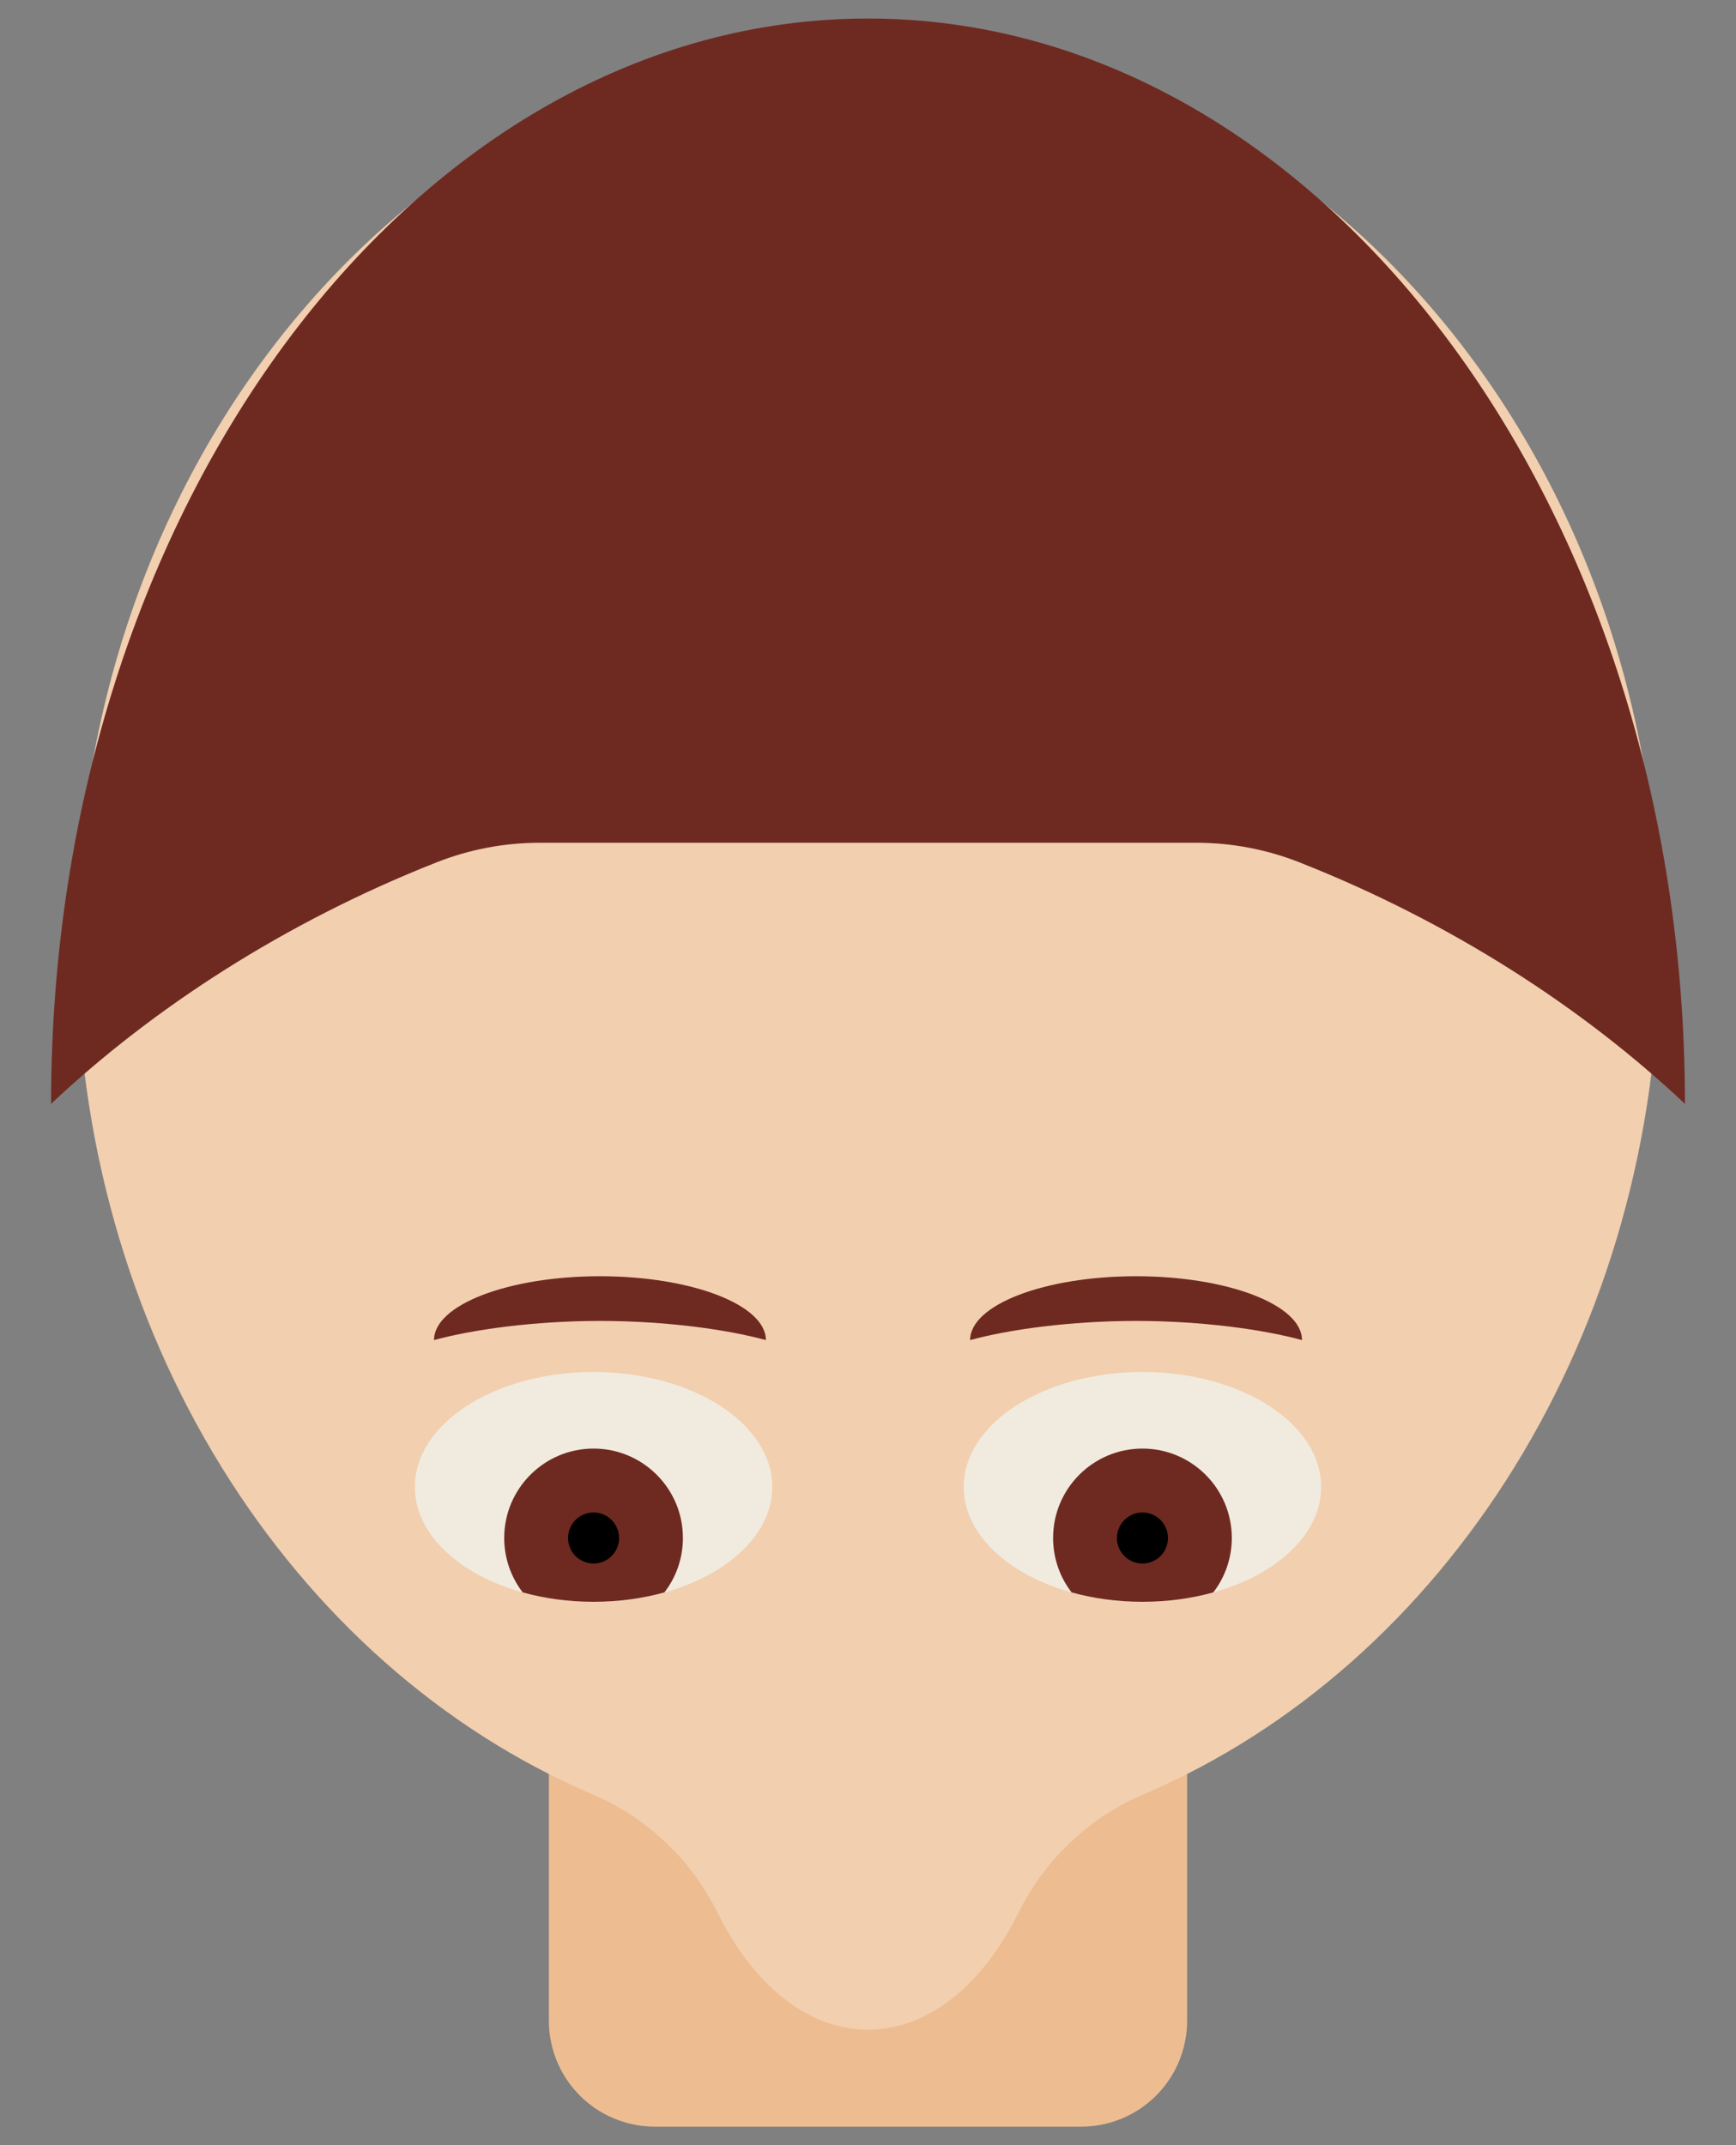<?xml version="1.0" encoding="UTF-8"?>
<!DOCTYPE svg  PUBLIC '-//W3C//DTD SVG 1.1//EN'  'http://www.w3.org/Graphics/SVG/1.1/DTD/svg11.dtd'>
<svg version="1.1" viewBox="0 0 1360 1680" xmlns="http://www.w3.org/2000/svg" xmlns:xlink="http://www.w3.org/1999/xlink">
<rect x="0" y="0" width="1360" height="1680" fill="#808080" stroke="none"/>
<path d="m930 1165.5h-500v417.03c0 22.005 8.741 43.108 24.301 58.668s36.663 24.301 58.668 24.301h334.06c22.005 0 43.108-8.741 58.668-24.301s24.301-36.663 24.301-58.668z" fill="#edbd91"/>
<path d="m562.29 1498.2c-20.618-41.795-55.52-74.826-98.386-93.111-235.76-100.5-403.9-360.74-403.9-665.59 0-391.86 277.81-710 620-710s620 318.14 620 710c0 304.85-168.14 565.09-403.89 665.61-42.861 18.283-77.757 51.31-98.372 93.099-27.505 55.584-70.036 91.288-117.74 91.288s-90.233-35.704-117.71-91.3z" fill="#f2cfaf"/>
<g id="a">
<ellipse cx="465" cy="1164.5" rx="140" ry="90" fill="#f1ebdf"/>
<path d="m409.5 1247.1c-9.09-11.81-14.497-26.598-14.497-42.639 0-38.634 31.366-70 70-70s70 31.366 70 70c0 16.041-5.407 30.829-14.497 42.639-17.027 4.737-35.792 7.361-55.503 7.361s-38.476-2.624-55.503-7.361z" fill="#6e2a21"/>
<circle cx="465" cy="1204.5" r="20"/>
</g>
<use transform="translate(430)" xlink:href="#a"/>
<path id="b" d="m600 1049.5c0-27.596-58.251-50-130-50s-130 22.404-130 50c30.333-8.279 78.142-15 130-15s99.667 6.721 130 15z" fill="#6e2a21"/>
<use transform="translate(420)" xlink:href="#b"/>
<path d="m341.92 675.39c25.734-10.165 53.156-15.384 80.825-15.384 107.51-4e-3 407-4e-3 514.51-4e-3 27.67 0 55.092 5.219 80.827 15.385 118.41 46.686 222.37 114.14 301.92 189.12 0-469.13-286.77-850-640-850s-640 380.87-640 850c79.55-74.971 183.51-142.43 301.92-189.11z" fill="#6e2a21"/>
</svg>
